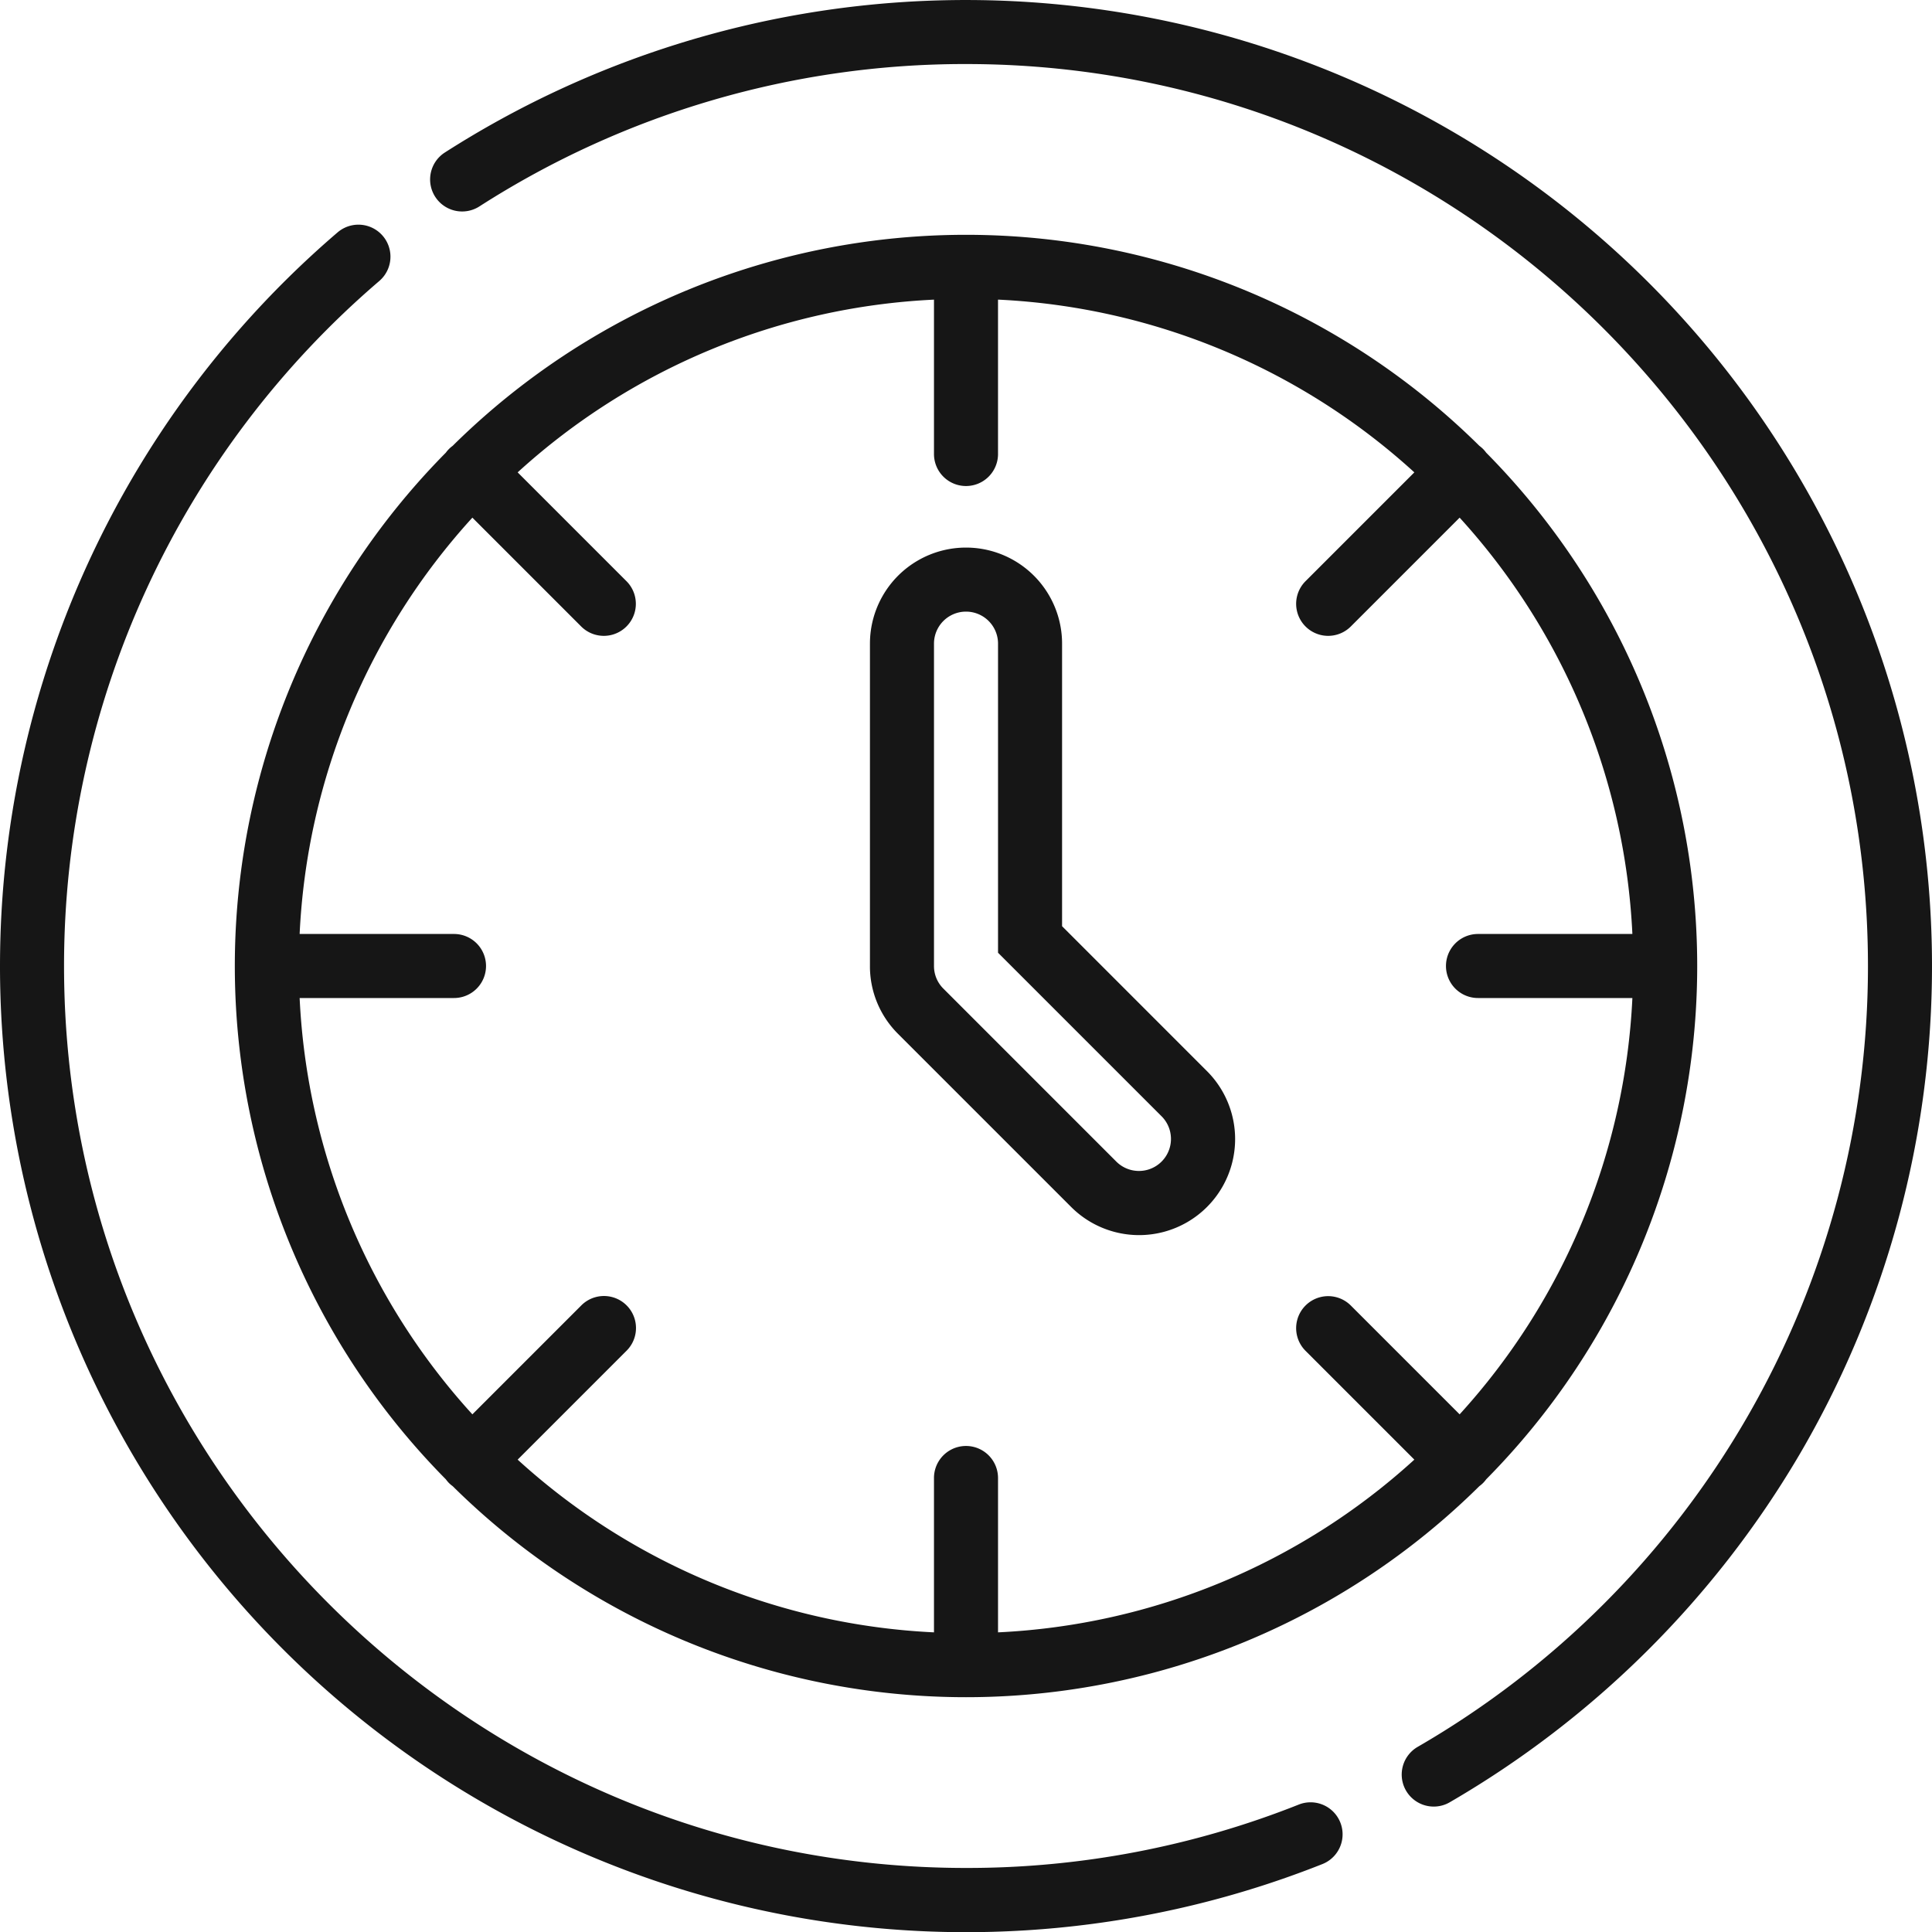 <svg xmlns="http://www.w3.org/2000/svg" width="683" height="683" viewBox="0 0 683 683"><path data-name="3svg.svg" d="M1362.97 1585.53a343.4 343.4 0 0 1-123.44 122.6 11.2 11.2 0 0 1-5.66 1.53 11.316 11.316 0 0 1-5.69-21.11 318.77 318.77 0 0 0 159.18-276.05c0-175.82-143.04-318.86-318.86-318.86a317.76 317.76 0 0 0-171.973 50.3 11.318 11.318 0 1 1-12.226-19.05 341.563 341.563 0 0 1 478.669 460.64m-475.946 10.85a11 11 0 0 1-1.306-1.1 11 11 0 0 1-1.1-1.31 258.023 258.023 0 0 1 0-362.95 11.4 11.4 0 0 1 1.105-1.3 12 12 0 0 1 1.305-1.11 258.04 258.04 0 0 1 362.958 0 12 12 0 0 1 1.3 1.11 11.5 11.5 0 0 1 1.11 1.31 258.02 258.02 0 0 1 0 362.94 11.5 11.5 0 0 1-1.11 1.31 11 11 0 0 1-1.3 1.1 258.014 258.014 0 0 1-362.962 0m192.8-2.88v54.57A234.96 234.96 0 0 0 1227 1587.01l-38.52-38.52a11.321 11.321 0 0 1 16.01-16.01l38.52 38.52a235.02 235.02 0 0 0 61.07-147.18h-54.58a11.32 11.32 0 0 1 0-22.64h54.58a235.02 235.02 0 0 0-61.07-147.18l-38.52 38.52a11.321 11.321 0 0 1-16.01-16.01l38.52-38.52a235 235 0 0 0-147.18-61.07v54.58a11.32 11.32 0 0 1-22.64 0v-54.57A234.94 234.94 0 0 0 910 1237.99l38.519 38.52a11.321 11.321 0 0 1-16.01 16.01L893.993 1254a234.96 234.96 0 0 0-61.066 147.18H887.5a11.32 11.32 0 0 1 0 22.64h-54.573A234.96 234.96 0 0 0 893.993 1571l38.518-38.52a11.32 11.32 0 0 1 16.008 16.01L910 1587.01a234.95 234.95 0 0 0 147.18 61.06v-54.57a11.32 11.32 0 0 1 22.64 0Zm-45.28-181v-113.96a33.96 33.96 0 0 1 67.92 0v99.89l51.23 51.24a33.955 33.955 0 1 1-48.02 48.02l-61.18-61.18a33.7 33.7 0 0 1-9.954-24.01Zm22.64 0a11.22 11.22 0 0 0 3.32 8l61.18 61.19a11.321 11.321 0 0 0 16.01-16.01l-57.87-57.87v-109.27a11.32 11.32 0 0 0-22.64 0zm-196.1-242.16a318.64 318.64 0 0 0-111.445 242.16c0 175.82 143.04 318.86 318.861 318.86a317.3 317.3 0 0 0 117.64-22.41 11.318 11.318 0 0 1 8.35 21.04 341.534 341.534 0 0 1-348.143-576.84 11.32 11.32 0 1 1 14.734 17.19Z" transform="translate(-727 -1071)" style="fill:#161616;fill-rule:evenodd"/></svg>